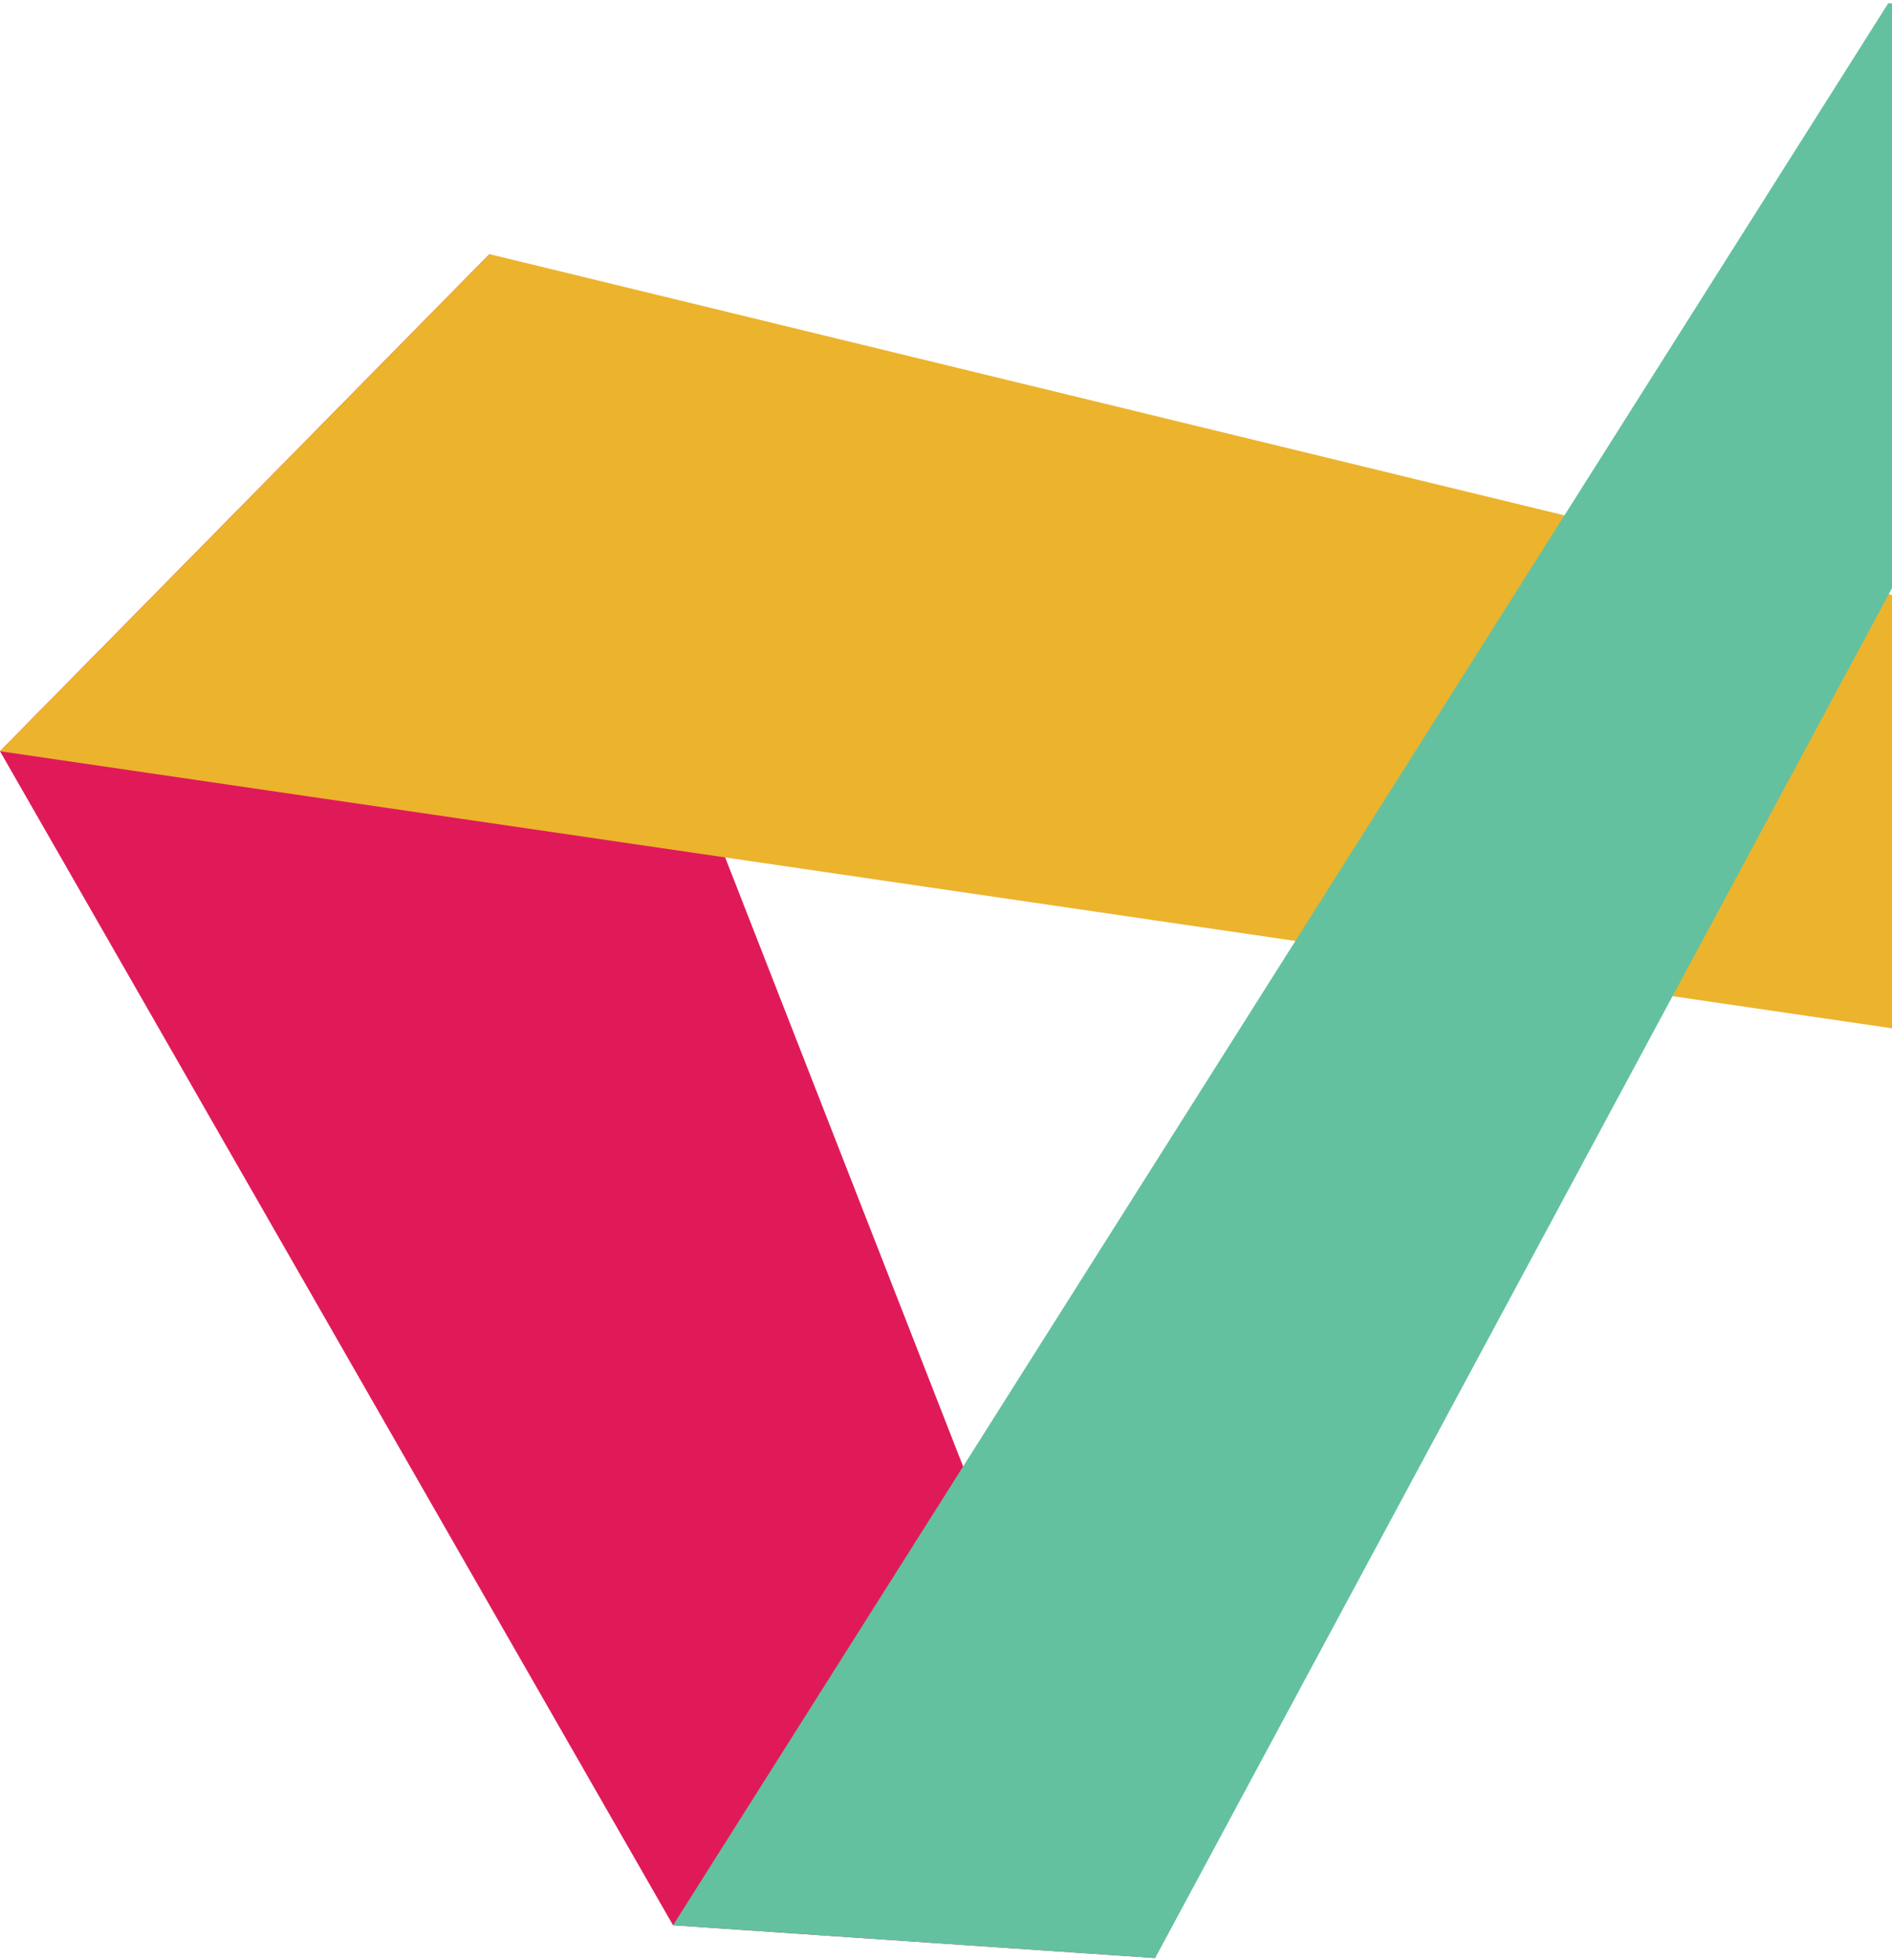 <svg width="584" height="605" viewBox="0 0 584 605" fill="none" xmlns="http://www.w3.org/2000/svg">
<path d="M0 231.897L151.09 78.448L356.562 604.427L207.748 594.304L0 231.897Z" fill="#E01A59"/>
<path d="M151.09 78.448L0 231.897L713.807 336.433L810.058 238.608L151.09 78.448Z" fill="#ECB32D"/>
<path d="M356.562 604.427L207.748 594.303L582.855 0.984L677.627 7.468L356.562 604.427Z" fill="#63C1A0"/>
</svg>

